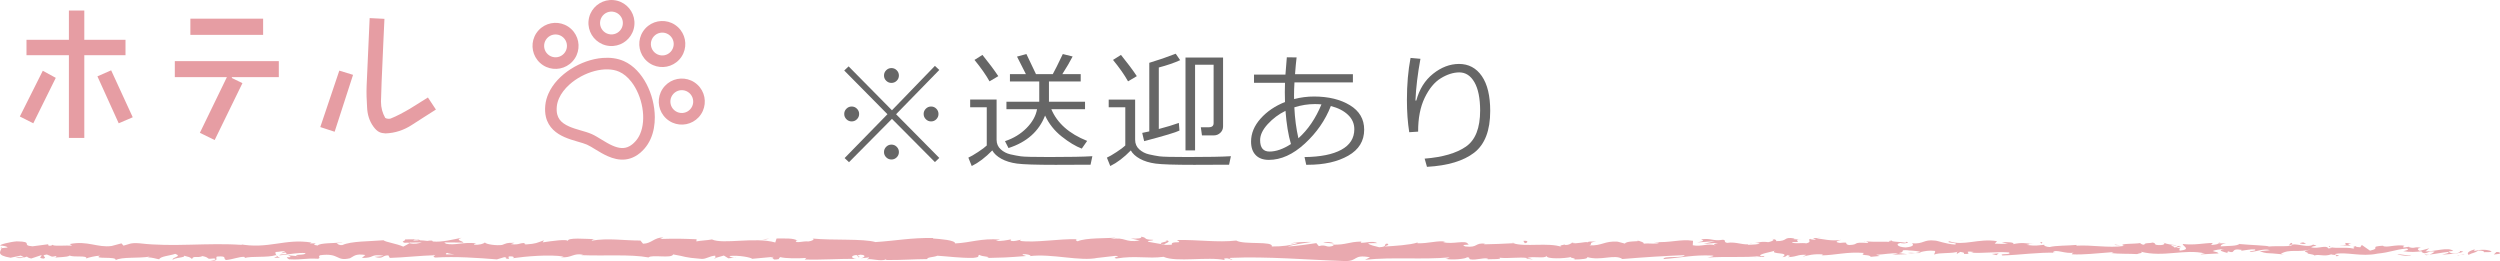 <?xml version="1.0" encoding="utf-8"?>
<!-- Generator: Adobe Illustrator 16.0.0, SVG Export Plug-In . SVG Version: 6.00 Build 0)  -->
<!DOCTYPE svg PUBLIC "-//W3C//DTD SVG 1.1//EN" "http://www.w3.org/Graphics/SVG/1.1/DTD/svg11.dtd">
<svg version="1.1" id="レイヤー_1" xmlns="http://www.w3.org/2000/svg" xmlns:xlink="http://www.w3.org/1999/xlink" x="0px"
	 y="0px" width="331.337px" height="34.599px" viewBox="0 0 331.337 34.599" enable-background="new 0 0 331.337 34.599"
	 xml:space="preserve">
<g>
	<g>
		<path fill="#E69DA3" d="M2.63,15.44l3.041-6.062l1.721,0.94L4.411,16.34L2.63,15.44z M9.132,7.318H3.511v-2.04h5.621V1.397h2.041
			v3.881h5.461v2.04h-5.461v10.962H9.132V7.318z M15.733,16.34l-2.821-6.221l1.82-0.8l2.861,6.222L15.733,16.34z"/>
		<path fill="#E69DA3" d="M26.491,17.601l3.581-7.381H23.17V8.099h13.783v2.121h-6.222v0.12l1.4,0.68l-3.681,7.542L26.491,17.601z
			 M25.231,2.478h9.642v2.141h-9.642V2.478z"/>
		<path fill="#E69DA3" d="M42.45,16.84l2.521-7.481l1.821,0.56l-2.441,7.542L42.45,16.84z M49.492,16.781
			c-0.54-0.74-0.8-1.601-0.84-2.561c-0.06-0.94-0.1-1.9-0.06-2.861l0.4-8.962l1.96,0.1c-0.1,2.36-0.2,4.061-0.26,5.761
			c-0.1,1.76-0.14,3.46-0.2,5.221c0,0.8,0.2,1.5,0.56,2.14c0.3,0.2,0.7,0.1,0.7,0.1c0.86-0.34,1.7-0.8,2.561-1.3
			c0.8-0.5,1.6-1,2.4-1.5l1.06,1.6c-1.06,0.66-2.12,1.36-3.161,2.021c-1.06,0.7-2.26,1.1-3.521,1.14
			C50.452,17.641,50.032,17.521,49.492,16.781z"/>
	</g>
</g>
<g>
	<g>
		<path fill="#E69DA3" d="M77.999,2.79c-0.057,0.664,0.106,1.305,0.426,1.836c0.321,0.531,0.801,0.959,1.383,1.217
			c0.299,0.133,0.627,0.219,0.969,0.248h0.002c0.664,0.057,1.303-0.105,1.835-0.426c0.531-0.321,0.96-0.801,1.216-1.382
			c0.134-0.301,0.219-0.628,0.248-0.972c0.059-0.664-0.104-1.303-0.426-1.834c-0.32-0.532-0.799-0.961-1.38-1.218
			c-0.301-0.132-0.629-0.22-0.972-0.248c-0.666-0.057-1.304,0.105-1.835,0.427c-0.532,0.32-0.96,0.799-1.218,1.381
			c-0.133,0.3-0.218,0.627-0.247,0.969L77.999,2.79z M80.258,1.752c0.266-0.159,0.577-0.238,0.911-0.21l-0.07-0.006l0.071,0.006
			c0.172,0.015,0.331,0.058,0.48,0.123c0.287,0.126,0.524,0.339,0.685,0.604s0.24,0.576,0.211,0.91l0,0
			c-0.014,0.172-0.057,0.334-0.121,0.481c-0.127,0.286-0.34,0.526-0.605,0.687c-0.267,0.159-0.578,0.239-0.911,0.211h0.003
			c-0.174-0.016-0.337-0.059-0.484-0.123c-0.285-0.126-0.527-0.34-0.686-0.605c-0.159-0.264-0.239-0.574-0.211-0.906l0.001-0.003
			c0.014-0.174,0.056-0.334,0.122-0.481C79.78,2.153,79.993,1.913,80.258,1.752z"/>
		<path fill="#E69DA3" d="M77.999,2.79C78,2.789,78,2.788,78,2.788l0.005-0.063L77.999,2.79z"/>
		<path fill="#E69DA3" d="M85.708,8.077l-0.081-0.074l0.081,0.076c0.254,0.232,0.537,0.416,0.838,0.549
			c0.582,0.256,1.22,0.32,1.83,0.199c0.609-0.121,1.191-0.432,1.644-0.922c0.233-0.253,0.417-0.537,0.55-0.838
			c0.257-0.581,0.32-1.222,0.199-1.83c-0.12-0.608-0.433-1.19-0.922-1.643l0,0c-0.253-0.232-0.537-0.418-0.838-0.551
			c-0.582-0.256-1.222-0.32-1.83-0.199c-0.607,0.121-1.191,0.432-1.643,0.922c-0.232,0.254-0.418,0.537-0.551,0.838
			c-0.256,0.582-0.321,1.221-0.198,1.83C84.907,7.043,85.218,7.625,85.708,8.077z M86.665,4.809
			c0.228-0.246,0.511-0.396,0.814-0.457c0.304-0.062,0.623-0.029,0.908,0.098c0.148,0.064,0.289,0.156,0.417,0.273l0,0
			c0.245,0.228,0.396,0.51,0.458,0.814c0.061,0.303,0.026,0.623-0.101,0.909c-0.063,0.148-0.155,0.288-0.272,0.416
			c-0.227,0.245-0.51,0.396-0.814,0.458c-0.303,0.06-0.623,0.027-0.909-0.1c-0.147-0.065-0.288-0.156-0.417-0.273l0.082,0.074
			l-0.08-0.074c-0.246-0.227-0.396-0.51-0.458-0.814c-0.06-0.303-0.028-0.623,0.099-0.908C86.457,5.077,86.548,4.936,86.665,4.809z"
			/>
		<path fill="#E69DA3" d="M93.353,12.864c-0.121-0.609-0.433-1.191-0.924-1.643h0.001c-0.254-0.234-0.536-0.418-0.839-0.551
			c-0.58-0.256-1.221-0.321-1.83-0.199c-0.609,0.12-1.189,0.432-1.643,0.922c-0.233,0.254-0.416,0.537-0.55,0.838
			c-0.257,0.582-0.321,1.221-0.2,1.83s0.432,1.191,0.922,1.643l0.002,0.001c0.252,0.233,0.537,0.417,0.837,0.55
			c0.581,0.256,1.221,0.32,1.829,0.199c0.61-0.121,1.191-0.432,1.645-0.922c0.232-0.254,0.416-0.537,0.549-0.838
			C93.408,14.112,93.473,13.472,93.353,12.864z M91.472,14.49c-0.228,0.245-0.511,0.396-0.814,0.457
			c-0.303,0.061-0.623,0.027-0.908-0.099c-0.148-0.066-0.289-0.156-0.417-0.273h0.001c-0.246-0.227-0.396-0.51-0.457-0.814
			c-0.061-0.303-0.027-0.623,0.098-0.908c0.067-0.148,0.156-0.289,0.274-0.416c0.228-0.246,0.511-0.396,0.814-0.459
			c0.303-0.06,0.624-0.027,0.909,0.1c0.146,0.066,0.287,0.156,0.415,0.273l0,0c0.245,0.227,0.396,0.511,0.456,0.814
			c0.063,0.303,0.029,0.623-0.097,0.909C91.679,14.221,91.59,14.362,91.472,14.49z"/>
		<path fill="#E69DA3" d="M75.87,8.149c0.234-0.252,0.417-0.537,0.551-0.838c0.256-0.581,0.32-1.221,0.198-1.83
			c-0.12-0.609-0.431-1.191-0.921-1.643l-0.002-0.001c-0.252-0.233-0.536-0.417-0.837-0.549c-0.582-0.257-1.221-0.322-1.83-0.2
			c-0.608,0.121-1.19,0.432-1.644,0.922h0.002c-0.234,0.254-0.419,0.537-0.551,0.839c-0.258,0.581-0.322,1.222-0.199,1.83
			c0.119,0.608,0.432,1.19,0.921,1.642v0.001c0.253,0.233,0.538,0.417,0.838,0.55c0.581,0.256,1.221,0.32,1.83,0.199
			C74.835,8.95,75.417,8.639,75.87,8.149z M74.741,7.108c-0.228,0.244-0.511,0.395-0.813,0.457c-0.306,0.06-0.624,0.027-0.911-0.1
			c-0.148-0.066-0.289-0.156-0.416-0.273h0.001c-0.246-0.227-0.396-0.51-0.458-0.814c-0.06-0.303-0.027-0.623,0.099-0.908
			c0.065-0.148,0.156-0.287,0.273-0.416l0.001-0.001c0.228-0.245,0.511-0.396,0.813-0.457c0.304-0.06,0.623-0.028,0.909,0.099
			c0.148,0.066,0.287,0.156,0.416,0.273l0.112,0.104l-0.112-0.103c0.246,0.228,0.396,0.51,0.458,0.813
			c0.06,0.303,0.026,0.623-0.099,0.91C74.949,6.839,74.859,6.979,74.741,7.108z"/>
		<path fill="#E69DA3" d="M85.686,11.137c-0.349-0.664-0.773-1.275-1.274-1.797c-0.499-0.521-1.077-0.953-1.729-1.242
			c-0.871-0.383-1.838-0.496-2.81-0.42c-1.459,0.115-2.945,0.653-4.229,1.475c-1.281,0.823-2.369,1.932-2.96,3.264
			c-0.214,0.483-0.359,0.996-0.413,1.53c-0.058,0.563-0.029,1.079,0.081,1.546c0.164,0.701,0.523,1.278,0.97,1.711
			c0.445,0.434,0.969,0.735,1.494,0.967c0.576,0.254,1.163,0.428,1.689,0.58c0.523,0.151,0.99,0.285,1.292,0.42
			c0.304,0.133,0.718,0.387,1.182,0.672c0.468,0.286,0.991,0.603,1.569,0.857c0.697,0.307,1.491,0.533,2.354,0.434
			c0.429-0.051,0.864-0.188,1.283-0.42c0.42-0.232,0.82-0.559,1.197-0.98c0.357-0.4,0.639-0.854,0.853-1.338
			c0.393-0.889,0.557-1.876,0.552-2.879C86.773,14.012,86.38,12.469,85.686,11.137z M84.235,18.708
			c-0.28,0.316-0.547,0.523-0.796,0.662c-0.374,0.204-0.712,0.266-1.083,0.246c-0.369-0.02-0.771-0.137-1.188-0.322
			c-0.46-0.201-0.93-0.48-1.388-0.762c-0.46-0.28-0.904-0.562-1.363-0.766c-0.462-0.203-0.968-0.34-1.486-0.492
			c-0.515-0.148-1.038-0.307-1.497-0.51c-0.559-0.246-1.002-0.549-1.277-0.936c-0.139-0.195-0.243-0.415-0.311-0.691
			c-0.064-0.277-0.09-0.614-0.049-1.034c0.037-0.358,0.137-0.714,0.291-1.067c0.283-0.645,0.763-1.272,1.378-1.824
			c0.917-0.831,2.133-1.479,3.339-1.797c0.602-0.159,1.201-0.234,1.756-0.221s1.063,0.117,1.5,0.311
			c0.584,0.256,1.138,0.717,1.613,1.33c0.717,0.916,1.244,2.167,1.459,3.434c0.221,1.268,0.123,2.541-0.306,3.506
			C84.673,18.127,84.476,18.44,84.235,18.708z"/>
	</g>
</g>
<g>
	<g>
		<g>
			<g>
				<g>
					<path fill="#E9A9AF" d="M331.257,33.644c0.174-0.086,0.075-0.281-0.404-0.242l-0.342,0.331L331.257,33.644z"/>
					<path fill="#E9A9AF" d="M328.024,33.032c-0.564,0.16-1.217,0.442-0.851,0.746c0.56-0.318,0.695-0.186,1.298-0.564
						c0.48-0.038,0.839,0.106,0.758,0.229c0.17-0.085,0.747,0.072,1.005-0.135c-0.625-0.257-1.417-0.267-2.245-0.056
						C327.812,33.179,327.984,33.092,328.024,33.032z"/>
					<path fill="#E9A9AF" d="M281.055,32.515l0.303,0.039C281.274,32.533,281.171,32.521,281.055,32.515z"/>
					<path fill="#E9A9AF" d="M251.952,32.333c0.222-0.008,0.314-0.041,0.326-0.07C252.072,32.285,251.903,32.305,251.952,32.333z"/>
					<path fill="#E9A9AF" d="M246.984,31.969c0.106,0.008,0.195,0.015,0.292,0.022C247.165,31.96,247.053,31.944,246.984,31.969z"/>
					<path fill="#E9A9AF" d="M281.055,32.515l-0.777-0.104C280.223,32.519,280.676,32.492,281.055,32.515z"/>
					<path fill="#E9A9AF" d="M321.548,33.83c0.162-0.016,0.298-0.047,0.422-0.087c-0.134,0.012-0.263,0.023-0.396,0.035
						C321.566,33.795,321.56,33.811,321.548,33.83z"/>
					<path fill="#E9A9AF" d="M293.884,32.247h0.236c0.069-0.038,0.135-0.083,0.196-0.135L293.884,32.247z"/>
					<path fill="#E9A9AF" d="M303.729,32.196c-0.223-0.012-0.301,0.27-0.386,0.392c0.126-0.115,0.29-0.171,0.485-0.192
						C303.833,32.341,303.804,32.278,303.729,32.196z"/>
					<path fill="#E9A9AF" d="M319.341,32.691l0.277-0.039C319.546,32.663,319.425,32.679,319.341,32.691z"/>
					<path fill="#E9A9AF" d="M286.837,32.186c-0.017-0.042-0.052-0.078-0.09-0.101C286.747,32.121,286.782,32.155,286.837,32.186z"
						/>
					<path fill="#E9A9AF" d="M11.459,34.298c0.008-0.02-0.004-0.032-0.001-0.05C11.401,34.277,11.383,34.296,11.459,34.298z"/>
					<path fill="#E9A9AF" d="M0.046,32.907l0.158-0.016c0.017-0.053,0.034-0.105,0.034-0.157L0.046,32.907z"/>
					<path fill="#E9A9AF" d="M237.891,31.609c0.018,0.002,0.023,0.003,0.04,0.005C238.17,31.583,238.034,31.587,237.891,31.609z"/>
					<path fill="#E9A9AF" d="M154.412,31.816c0.946,0.251-1.539,0.322-0.115,0.602C154.164,32.308,155.59,31.979,154.412,31.816z"/>
					<path fill="#E9A9AF" d="M321.293,33.792c-0.133,0.001-0.269,0.002-0.404,0.003C321.072,33.805,321.196,33.804,321.293,33.792z"
						/>
					<path fill="#E9A9AF" d="M154.296,32.417v0.003l0.147,0.026C154.383,32.435,154.348,32.428,154.296,32.417z"/>
					<path fill="#E9A9AF" d="M216.938,31.778c0.043,0.05,0.126,0.087,0.213,0.123C217.145,31.872,217.097,31.836,216.938,31.778z"/>
					<path fill="#E9A9AF" d="M232.547,32.177l-0.386-0.037C232.314,32.166,232.438,32.174,232.547,32.177z"/>
					<path fill="#E9A9AF" d="M208.834,32.174c-0.21-0.021-0.281-0.061-0.568-0.022c0.026,0.015,0.053,0.024,0.087,0.034
						C208.457,32.148,208.595,32.129,208.834,32.174z"/>
					<path fill="#E9A9AF" d="M200.398,32.176c0.045,0.021,0.104,0.037,0.155,0.057c0.084-0.005,0.182-0.011,0.268-0.016
						L200.398,32.176z"/>
					<path fill="#E9A9AF" d="M37.095,34.164c-0.185-0.079-0.3-0.167-0.39-0.253C36.835,34.111,35.596,34.182,37.095,34.164z"/>
					<path fill="#E9A9AF" d="M321.543,33.671c-0.049,0.071-0.121,0.106-0.25,0.121c0.097-0.005,0.189-0.01,0.28-0.015
						C321.598,33.736,321.603,33.697,321.543,33.671z"/>
					<path fill="#E9A9AF" d="M208.491,34.392l-1.341-0.042C207.525,34.377,208.013,34.392,208.491,34.392z"/>
					<path fill="#E9A9AF" d="M97.611,34.124l-0.308,0.033C97.422,34.164,97.531,34.155,97.611,34.124z"/>
					<path fill="#E9A9AF" d="M203.173,34.392c-0.238-0.1-0.492-0.157-0.754-0.194c-0.056,0.022-0.119,0.04-0.156,0.072
						L203.173,34.392z"/>
					<path fill="#E9A9AF" d="M36.702,33.908c0.003,0.001,0.003,0.003,0.003,0.003S36.705,33.909,36.702,33.908z"/>
					<path fill="#E9A9AF" d="M27.875,34.576c1.277,0.008,0.6-0.362,0.871-0.574c1.524-0.104,0.706,0.272,1.225,0.461
						c0.952-0.098,1.682-0.437,2.391-0.422c0.053,0.061,0.191,0.083,0.029,0.159c1.006-0.294,2.987-0.015,4.159-0.384
						c0.087,0.033,0.131,0.063,0.153,0.092c-0.19-0.185-0.219-0.373-0.18-0.507c0.573-0.007,1.063-0.233,1.278,0.008
						c-0.351-0.007-0.38,0.091-0.544,0.166l0.6-0.104c0.54,0.347-0.819,0.119-0.819,0.376c1.17-0.112,2.533-0.399,3.429-0.302
						c0.188,0.34-2.096,0.114-0.899,0.416l-1.387-0.13c1.06,0.536-0.843-0.037,0.131,0.536c1.825,0.099,2.042-0.173,3.862-0.074
						c0.41-0.188-0.136-0.278,0.274-0.468c2.587-0.339,2.037,0.854,3.939,0.401c0.492-0.226,0.683-0.655,2.038-0.429l-0.461,0.385
						c1.767,0.038,1.009-0.553,2.859-0.294c-0.329,0.15-1.389,0.127-1.122,0.173c1.199,0.303,0.848-0.218,1.77-0.218l0.191,0.34
						c1.881-0.054,3.954-0.299,6.037-0.361c-0.115,0.102-0.472,0.208,0.015,0.312c2.628-0.17,5.609,0.042,8.145,0.243l0.968-0.293
						c0.225,0.003,0.418,0.133,0.174,0.189c0.987,0.111,0.051-0.187,0.526-0.302c0.562-0.021,0.742,0.169,0.386,0.257
						c1.743-0.249,4.966-0.536,6.802-0.222l-0.358,0.087c1.43,0.119,1.614-0.602,2.94-0.327l-0.254,0.052
						c3.104,0.127,6.534-0.142,8.902,0.302c0.451-0.423,3.072,0.188,3.272-0.401c1.772,0.292,1.265,0.397,3.761,0.594
						c0.667,0.027,0.994-0.368,1.818-0.43l0.02,0.309l1.119-0.323l0.595,0.368l0.773-0.079c-0.308-0.019-0.654-0.139-0.607-0.227
						c1.208-0.14,2.944,0.214,2.974,0.372l2.856-0.261c-0.063,0.124-0.542,0.167-0.92,0.246c1.525-0.314,0.277,0.324,1.675,0.036
						c-0.188-0.07,0.101-0.184,0.133-0.246c0.697,0.187,2.282,0.188,3.456,0.109l-0.225,0.213c2.119,0.054,4.467-0.103,6.846-0.099
						c-0.854-0.099-0.657-0.467,0.04-0.502l0.279,0.325c0.451-0.201-0.728-0.123,0.196-0.369c0.888,0.037,0.597,0.37,0.087,0.477
						l1.08-0.113c0.063,0.098-0.19,0.148-0.256,0.272c0.443-0.202,1.865,0.327,2.504-0.024l0.061,0.097
						c2.377,0.003,3.456-0.109,5.392-0.125c0.038-0.281,0.795-0.219,1.373-0.446c1.423,0.09,3.002,0.311,4.718,0.287
						c1.205-0.141,0.352-0.238,0.894-0.405c0.089,0.256,1.801,0.231,0.913,0.416c2.058-0.042,2.629-0.052,5.231-0.26
						c-0.283-0.104-0.6-0.15-0.436-0.237c0.472-0.042,1.075,0.107,1.007,0.23l-0.125,0.026c2.922-0.384,6.743,0.747,9.07,0.213
						l-0.13,0.026l2.413-0.278c1.11,0.044-0.666,0.192,0.156,0.352c2.603-0.428,4.112,0.062,6.255-0.224
						c1.659,0.756,5.887-0.053,8.126,0.43l-0.129-0.178c0.579-0.175,0.7,0.102,1.126,0.143c-0.061-0.139-0.628-0.16-0.268-0.257
						c4.902-0.215,10.119,0.26,15.146,0.421c1.838,0.047,1.043-0.921,3.361-0.496l-0.658,0.33c3.71-0.396,7.586,0.014,11.218-0.322
						c-0.217,0.076-0.223,0.175-0.577,0.174c0.767,0.24,2.836,0.012,2.85-0.184c0.565,0.021,0.131,0.177,0.479,0.276
						c0.77,0.142,1.932-0.307,2.34-0.067c0.07,0.038-0.216,0.077-0.356,0.096c0.501-0.116,2.336,0.03,1.855-0.247
						c1.363,0.132,2.608-0.123,3.695,0.041c0.709-0.31,2.333,0.148,2.559-0.289c-0.098,0.452,2.39,0.365,3.251,0.152
						c-0.288,0.137,0.75,0.142,0.412,0.331c0.983-0.007,1.885-0.091,1.713-0.323c1.813,0.542,3.643-0.436,4.663,0.259
						c2.922-0.243,5.625-0.408,8.253-0.514c-0.095,0.451-2.905,0.045-2.792,0.519c2.493-0.187,3.932-0.573,6.403-0.465
						c0.641,0.063-0.363,0.196-0.579,0.273c2.49-0.187,4.816,0.041,7.032-0.205c-0.006,0.042-0.245,0.088-0.471,0.122
						c0.437-0.015,1.016,0.066,0.966-0.139l-0.425,0.056c-0.698-0.298,1.734-0.621,1.813-0.778c-0.741,0.587,2.189,0.147,1.012,0.89
						c0.287-0.038,0.647-0.136,0.582-0.272c0.427,0.04,0.562,0.12,0.129,0.275c1.564-0.111,1.009-0.329,2.427-0.324
						c-0.005,0.099-0.291,0.138-0.438,0.254c0.717-0.193,1.438-0.387,2.637-0.303c-0.072,0.06,0.066,0.138-0.291,0.136
						c2.058-0.03,3.507-0.516,5.764-0.328c-0.665,0.431,0.769,0.142,0.888,0.515l1.214-0.111l-0.487-0.181
						c1.063,0.006,2.003-0.266,2.917-0.144l-0.79,0.154l1.992-0.071l-1.128-0.142c1.076-0.192-0.115-0.473,1.3-0.368
						c-0.287,0.037,1.063,0.005,1.618,0.225l-0.004,0.001c0.526-0.119,1.067-0.244,1.854-0.151c0.204,0.119-0.165,0.413-0.032,0.492
						c0.52-0.313,2.49-0.087,3.147-0.419c-0.219,0.078-0.23,0.273-0.158,0.314l0.436-0.254c0.492,0.081,0.564,0.12,0.484,0.276
						c1.48,0.047-0.471-0.474,1.287-0.27c-0.138,0.021-0.072,0.059-0.359,0.097c1.766,0.106,3.412-0.16,5.034-0.036
						c0.479,0.376-1.418,0.093-0.87,0.409c2.34-0.068,4.845-0.45,7.109-0.361l-0.423-0.042c0.314-0.53,1.687,0.263,2.831,0.013
						c-0.28,0.039-0.367,0.294-0.292,0.234c1.551,0.086,3.17-0.13,5.52-0.297l-0.291,0.137c0.914,0.121,2.406,0.069,3.394,0.132
						c0.292-0.136,0.857-0.114,0.514-0.313c3.044,0.776,5.806-0.416,8.506,0.23c-0.323,0.002-0.77,0.119-0.513,0.119l2.3-0.125
						c-0.183-0.23-0.302-0.14-0.785-0.319c0.291-0.137,0.94-0.243,1.511-0.243c-1.034,0.153,0.009,0.371,0.455,0.5
						c-0.074-0.071,0.078-0.149,0.041-0.221c1.201,0.411,0.201-0.465,1.842-0.188l-0.087,0.121c0.613-0.062,1.179-0.222,1.842-0.188
						c0.273,0.268-0.654,0.125-0.696,0.345c0.93-0.016,1.835-0.506,2.677-0.24c-0.396,0.075-0.963,0.076-1.358,0.15
						c0.917,0.313,1.023,0.233,1.704,0.283l-0.067-0.007l1.574,0.143l-0.4-0.086c1.163-0.696,2.369-0.127,3.937-0.583
						c-1.523,0.432-0.252,0.25-0.368,0.553c0.399,0.084,1.009,0.178,0.835,0.264c0.741-0.245,1.237,0.192,2.282-0.165
						c0.047,0.098,0.793,0.01,0.626,0.254c0.963-0.076-0.229-0.169-0.147-0.292c1.485-0.333,3.49,0.404,5.626-0.053
						c1.842-0.188,2.182-0.517,3.891-0.681c0.577,0.156-0.472,0.355-0.472,0.355c0.931,0.144,1.631,0.117,2.507,0.005
						c-0.177,0.085,0.006,0.157,0.273,0.267c0.703-0.025,0.471-0.354,1.398-0.211c-0.159,0.108-0.363,0.282-0.703,0.392
						c0.829-0.09,1.648-0.271,2.507-0.359c0.228,0.17-0.519,0.258-0.82,0.368c0.965-0.076,2.499-0.154,2.798-0.423l-0.619-0.096
						c0.352-0.013,0.181,0.23-0.079,0.28c-0.826,0.211-1.192-0.094-1.239-0.191l0.611-0.063c-0.628-0.572-2.455,0.092-3.686,0.059
						l0.513-0.416l-1.263,0.345c-0.268-0.108-0.452-0.34,0.156-0.402c-0.883-0.206-0.781,0.147-1.539-0.081
						c-0.084-0.036-0.046-0.056,0.031-0.072l-0.862,0.124c0.169-0.088-0.143-0.294,0.387-0.234
						c-1.547-0.239-2.495,0.313-3.078-0.003l0.13-0.025c-2.147,0.141-0.208,0.306-1.818,0.664l-1.083-0.754l-0.212,0.306
						c-0.222-0.011-0.659-0.034-0.578-0.156c-0.824,0.209,0.141,0.133-0.338,0.33c-1.066-0.278-2.939,0.13-3.18-0.356
						c-0.383,0.232,1.02,0.18-0.118,0.341c-0.325-0.523-1.316,0.09-2.29-0.15c0.299-0.271,1.222-0.127,0.247-0.368
						c-0.587,0.456-1.896-0.1-2.718-0.013c-0.038,0.363-1.786,0.151-3.164,0.272c0.087-0.122-2.594-0.199-3.876-0.331l0.037-0.061
						c-0.248,0.367-1.57,0.298-2.533,0.374c0.037-0.22,0.211-0.307,0.732-0.405l-0.905,0.002c-0.214,0.117-0.496,0.18-1.084,0.222
						l0.229-0.274c-1.205,0.015-2.427,0.323-3.978,0.14c-0.087,0.256,1.233,0.713-0.406,0.884c-0.061-0.138-0.121-0.375,0.308-0.432
						c-0.141,0.019-0.501,0.115-0.784,0.056l0.655-0.232c-0.707-0.103-0.37,0.194-0.935,0.173c0.012-0.197-0.418-0.141-0.337-0.298
						c0.145-0.019,0.493,0.082,0.709,0.004c-0.637-0.035-1.406-0.152-1.66-0.302c0.055,0.112,0,0.266-0.467,0.292
						c-1.204,0.014-0.412-0.238-1.115-0.34c-0.292,0.138-1.061-0.005-1.08,0.291c-0.354-0.002-0.418-0.14-0.555-0.22
						c-0.623,0.131-2.913,0.037-2.21,0.352l0.16,0.021c-0.03,0.004-0.065,0.009-0.103,0.013c0.006,0,0,0,0.006,0h-0.006
						c-2.044,0.294-4.246-0.167-6.274-0.04l0.004-0.1c-1.212,0.113-2.695,0.067-3.56,0.279c-0.358,0-0.846-0.18-0.692-0.298
						c-0.926,0.074-1.029,0.186-2.366,0.022c0.931-0.173-0.321-0.152,0.953-0.126c-1.202-0.086-1.475-0.244-2.766,0.026
						c0.439-0.253-0.905-0.318-1.477-0.243l0.843,0.181c-0.644,0.037-1.205,0.015-1.776-0.007l0.309-0.333
						c-2.461-0.404-4.438,0.689-6.312,0.012c-0.65,0.232,1.337,0.164,0.755,0.436c-1.132-0.045-2.312-0.522-2.666-0.523
						c-1.551-0.184-1.446,0.486-3.069,0.36c0.207,0.118,0.403,0.436-0.81,0.547c-1.133-0.044-1.392-0.497-0.677-0.593
						c0.271-0.01,0.402,0.028,0.392,0.068c0.365-0.043,0.846-0.095,0.397-0.223l-0.147,0.118c-0.562-0.121-2.12-0.108-1.755-0.303
						c-0.855,0.113-0.365,0.194,0.269,0.256c-1.453-0.172-2.27-0.005-3.766-0.12c0.238,0.065,0.457,0.204,0.221,0.203
						c-2.194-0.146-0.966,0.226-2.452,0.277c-0.845-0.181,0.302-0.432-1.194-0.28c-0.913-0.123-0.193-0.315,0.17-0.412
						c-1.363,0.229-2.547-0.15-3.325-0.192l0.718-0.096c-0.43,0.058-0.781,0.056-1.139,0.055l0.409,0.237
						c-0.421-0.041-0.778-0.042-0.771-0.141c-0.435,0.155,0.333,0.395-0.529,0.607c-0.562-0.121-1.712,0.129-1.906-0.186
						c1.769,0.106-0.195-0.316,1.301-0.367c-0.288,0.037-0.64,0.036-1.063-0.006c-0.063-0.035,0.06-0.065,0.175-0.083
						c-1.691-0.281-0.777,0.356-2.53,0.349c0.223-0.178-0.406-0.337-0.692-0.299c0.706,0.004,0.338,0.296-0.311,0.433
						c-1.124-0.139-1.222,0.103-1.811,0.086l0.672,0.065c-0.228,0.178-0.789,0.154-1.573,0.21c-0.066-0.138,0.712-0.095,0.432-0.156
						c-0.869,0.313-1.966-0.322-3.179-0.112c-0.562-0.12-0.054-0.334-0.548-0.415c-1.359,0.23-1.472-0.243-2.901-0.053
						c0.412,0.238,0.483,0.18-0.522,0.412l2.35-0.168l-1.508,0.348c0.709,0.003,1.496-0.15,1.921-0.109
						c-0.719,0.194-0.645,0.135-0.305,0.333c-0.971-0.358-1.924,0.208-3.045-0.033l0.034-0.591
						c-1.687-0.264-2.996,0.303-5.186,0.154l0.704,0.103c-0.294,0.235-1.352,0.033-2.061,0.128c0.065-0.197-0.378-0.269-0.681-0.392
						c0.037,0.146-1.603-0.014-1.801,0.381l-0.978-0.26c-1.768-0.106-2.018,0.563-3.717,0.495c0.512-0.215-0.26-0.354,0.878-0.508
						c-0.567-0.002-1.077-0.038-1.086,0.099c-0.332-0.124-1.574,0.266-2.096,0.078c-0.239,0.087-0.317,0.294-0.954,0.277
						c-0.069-0.04,0.003-0.098,0.003-0.098c-0.003,0.098-0.997,0.133-0.44,0.352c-1.748-0.616-4.886,0.045-6.407-0.484
						c-1.238,0.066-2.729,0.13-3.854,0.144c0.072-0.059,0.003-0.098,0.216-0.077c-1.551-0.184-0.953,0.566-2.718,0.361
						c-0.901-0.319,0.937-0.173,0.375-0.293c-0.244-0.65-2.129,0.088-3.316-0.291l0.287-0.038c-0.907-0.221-2.215,0.246-3.697,0.199
						c0,0,0.072-0.057,0.009-0.098c-1.015,0.331-2.935,0.44-4.361,0.533c0.444-0.255,0.648-0.135,0.378-0.394
						c-0.64,0.037,0.188,0.415-1.089,0.487c-0.415-0.139-1.336-0.261-1.458-0.536l1.203-0.015c-0.616-0.357-1.558,0.012-2.192-0.05
						l0.081-0.156c-1.846,0.051-1.871,0.443-3.854,0.415l0.205,0.118c-1.083,0.39-0.908-0.219-1.989,0.07l-0.327-0.395
						c-0.715,0.096-2.505,0.382-3.787,0.456c0.727-0.293,2.227-0.442,3.155-0.616c-0.709-0.003-2.409,0.029-2.778,0.224
						c0.286-0.038,0.646-0.135,0.928-0.074c-0.869,0.311-2.014,0.463-3.427,0.456c0.251-0.765-3.681-0.192-4.706-0.787
						c-2.499,0.283-4.957-0.12-7.868-0.075c1.032,0.596-0.85,0.017-0.671,0.628c-0.678,0.04-0.937,0.029-0.997-0.01l-2.055-0.365
						c-0.487-0.179,0.645-0.135,0.582-0.272c-1.484-0.047-0.623-0.259-1.605-0.422c0.201,0.219-0.516,0.313-1.362,0.23l1.192,0.281
						c-2.075,0.326-1.793-0.513-3.885-0.19l0.662-0.192c-1.073,0.113-3.959-0.004-5.011,0.487c-0.19-0.07-0.441-0.238,0.032-0.282
						c-2.565-0.073-5.709,0.522-7.702,0.221l0.194-0.149c-0.479,0.043-0.833,0.28-1.432,0.13c0.031-0.062,0.193-0.149-0.029-0.158
						c-0.253,0.052-1.271,0.263-1.905,0.175l0.542-0.168c-2.501-0.195-3.839,0.41-5.937,0.513c0.005-0.44-1.963-0.584-2.945-0.655
						l0.034-0.062c-2.913-0.055-4.948,0.364-7.646,0.537c-1.674-0.478-5.672-0.2-8.363-0.468c0.412,0.08-0.067,0.343-0.545,0.387
						c-0.631-0.089-1.746,0.306-1.646-0.098l0.225,0.008c-0.476-0.396-1.774-0.291-2.787-0.302l-0.167,0.528
						c-2.651-0.769-6.946,0.282-8.393-0.406c-0.639,0.132-1.432,0.131-2.066,0.263l0.034-0.283c-1.772-0.072-2.657-0.107-4.848-0.04
						l0.447-0.203c-1.236-0.019-1.561,0.816-2.7,0.833l-0.343-0.422c-2.156,0.006-4.338-0.365-6.468,0.019
						c0.035-0.063,0.098-0.185,0.447-0.201c-1.015-0.011-3.925-0.286-3.557,0.294c-0.025-0.378-2.225-0.037-3.389,0.13l0.181-0.279
						c-0.982,0.356-1.014,0.454-2.386,0.553c-0.326-0.037-0.285-0.224,0.147-0.152c-1.084-0.146-0.845,0.264-2.159,0.115l0.49-0.178
						c-1.115-0.021-1.027,0.074-1.641,0.281c-0.701,0.112-2.115-0.07-2.28-0.322c-0.15,0.154-0.761,0.359-1.417,0.287
						c-0.089-0.096,0.15-0.154,0.271-0.184c-1.864-0.189-2.772,0.324-4.055,0.051c-0.026-0.093-0.11-0.139-0.216-0.167
						c1.481,0.007,2.674,0.022,2.562,0.043c0-0.257-1.196-0.303-0.244-0.657c-0.96,0.193-2.603,0.614-3.769,0.494
						c-0.056-0.025-0.112-0.05-0.154-0.089l0.121-0.029c-0.27-0.025-0.51-0.002-0.737,0.042c-0.372-0.043-0.608-0.074-0.966-0.078
						c-0.138-0.212-1.372-0.114-1.968-0.124c0.049,0.28-0.732,0.235,0,0.468c-0.095-0.021,0.113-0.034,0.509-0.046
						c0.09-0.008,0.195-0.012,0.254-0.028c-0.012,0.007-0.026,0.016-0.041,0.024c0.391-0.005,0.902-0.012,1.483-0.019
						c-0.472,0.143-0.964,0.263-1.624,0.106c-0.306,0.181-0.643,0.366-0.833,0.454c-0.816-0.393-2.39-0.604-2.609-0.846
						c-1.821,0.157-4.291,0.104-5.437,0.632c-0.518,0.067-0.595-0.151-0.789-0.234c0.299-0.053,0.655-0.045,0.816-0.121
						c-1.035,0.136-3.068,0.053-3.315,0.422c-1.305-0.167,0.733-0.34-1.06-0.279l0.242-0.113c-3.528-0.589-5.735,0.942-9.647,0.186
						c0.271,0.046,0.406,0.067,0.462,0.129c-4.459-0.333-9.189,0.313-13.59-0.216c-1.25-0.106-1.386,0.129-2.149,0.309l-0.271-0.303
						l-1.305,0.349c-1.851,0.255-3.205-0.741-5.548-0.259l0.303,0.204c-0.842-0.039-2.666,0.119-2.525-0.114
						c-0.086,0.037-0.276,0.212-0.605,0.105L6.38,32.374l-2.067,0.271c-1.603-0.114,0.25-0.627-2.088-0.657
						c-0.869,0.061-2.475,0.46-2.149,0.565C0.428,32.56,0.973,32.651,1,32.809l-0.795,0.082C0.06,33.357-0.551,33.833,1.4,34.159
						l1.36-0.284L3.198,34.1l-1.145,0.014c0.649,0.213,1.061,0.024,1.522-0.104c0.109,0.12,0.3,0.204,0.57,0.249l1.335-0.444
						c0.162,0.182-0.599,0.361,0.297,0.462c0.625-0.207-0.6-0.408,0.436-0.544c0.651,0.211,0.461,0.384,1.224,0.203
						c0.107,0.12-0.055,0.196-0.357,0.249c0.68-0.144,1.798-0.061,2.149-0.309c0.678,0.262,2.295-0.067,2.228,0.373
						c0.214-0.105,1.197-0.346,1.821-0.364c-1.141,0.527,2.337,0.031,2.035,0.597c0.845-0.475,3.05-0.211,4.545-0.474
						c-0.083,0.037-0.248,0.113-0.38,0.09c0.841,0.039,1.086,0.182,1.627,0.271c0.108-0.392,1.418-0.481,2.125-0.723
						c1.032,0.378-0.626,0.46-0.303,0.823c-0.052-0.318,1.792-0.317,1.442-0.582c0.789,0.234,0.68,0.113,1.086,0.438
						c0.138-0.49,0.734-0.083,1.389-0.384c1.142,0.241,0.294,0.459,1.548,0.31C28.99,34.402,27.875,34.576,27.875,34.576z
						 M57.701,33.728v0.006c-0.257,0.007-0.476,0.013-0.616,0.016C57.214,33.746,57.392,33.739,57.701,33.728z M60.208,33.724
						c-0.305-0.012-0.685-0.014-1.087-0.012c-0.088-0.097,0.007-0.196,0.259-0.191C59.243,33.585,59.834,33.642,60.208,33.724z
						 M54.906,31.776c0.396-0.04,0.529,0.016,0.584,0.073c-0.187,0.009-0.406,0.02-0.694,0.033c-0.013,0.01-0.034,0.024-0.047,0.034
						C54.788,31.863,54.831,31.813,54.906,31.776z"/>
					<path fill="#E9A9AF" d="M54.193,32.144c-0.057,0.007-0.089,0.019-0.164,0.021c0.081,0.025,0.158,0.046,0.236,0.063
						c0.048-0.03,0.097-0.061,0.141-0.088C54.334,32.142,54.26,32.143,54.193,32.144z"/>
					<path fill="#E9A9AF" d="M281.41,32.561l-0.053-0.007c0.044,0.012,0.084,0.022,0.11,0.04
						C281.433,32.581,281.433,32.572,281.41,32.561z"/>
					<polygon fill="#E9A9AF" points="94.819,34.262 94.816,34.191 94.597,34.252 					"/>
					<path fill="#E9A9AF" d="M295.215,33.526c0.026,0.024,0.078,0.05,0.182,0.071C295.389,33.58,295.311,33.554,295.215,33.526z"/>
					<path fill="#E9A9AF" d="M301.179,33.588l0.843,0.101C301.657,33.632,301.392,33.605,301.179,33.588z"/>
					<path fill="#E9A9AF" d="M305.764,33.728c0.058-0.049,0.074-0.086,0.09-0.12l-0.009-0.002L305.764,33.728z"/>
					<path fill="#E9A9AF" d="M232.863,34.058c-0.062,0.005-0.122,0.009-0.177,0.013C232.271,34.125,232.554,34.104,232.863,34.058z"
						/>
					<path fill="#E9A9AF" d="M254.558,33.402c-0.23,0.051-0.457,0.101-0.697,0.133C254.246,33.556,254.546,33.562,254.558,33.402z"
						/>
					<path fill="#E9A9AF" d="M208.638,34.397c0.003-0.002,0-0.003,0.003-0.005c-0.052,0-0.098,0-0.149,0L208.638,34.397z"/>
					<path fill="#E9A9AF" d="M252.852,33.53c0.386,0.056,0.709,0.044,1.009,0.005C253.544,33.516,253.171,33.487,252.852,33.53z"/>
					<path fill="#E9A9AF" d="M325.636,33.856l0.221,0.012c-0.004-0.019,0.01-0.034,0.026-0.046L325.636,33.856z"/>
					<path fill="#E9A9AF" d="M325.883,33.822l0.245-0.033C326.016,33.789,325.918,33.792,325.883,33.822z"/>
					<path fill="#E9A9AF" d="M326.645,33.718l-0.517,0.07C326.307,33.79,326.527,33.798,326.645,33.718z"/>
					<path fill="#E9A9AF" d="M319.566,33.726l-0.07,0.102C319.534,33.807,319.559,33.774,319.566,33.726z"/>
					<path fill="#E9A9AF" d="M317.722,33.755c0.439,0.023,1.104,0.218,1.718,0.153l0.057-0.081
						C319.208,33.979,318.14,33.583,317.722,33.755z"/>
					<path fill="#E9A9AF" d="M310.023,32.496l1.545,0.081c-0.27-0.108-0.625-0.255,0.077-0.28
						C309.697,31.972,312.048,32.539,310.023,32.496z"/>
					<path fill="#E9A9AF" d="M305.23,32.337c0.83-0.05-0.01-0.157,0.034-0.219C304.738,32.217,304.61,32.243,305.23,32.337z"/>
					<path fill="#E9A9AF" d="M270.597,32.336l0.084-0.256C270.04,32.118,270.674,32.18,270.597,32.336z"/>
					<polygon fill="#E9A9AF" points="263.977,33.659 264.6,33.818 264.896,33.583 					"/>
					<polygon fill="#E9A9AF" points="260.065,31.836 260.345,31.8 259.277,31.893 					"/>
					<path fill="#E9A9AF" d="M201.898,31.927l0.194,0.315C202.525,32.186,202.615,31.833,201.898,31.927z"/>
					<path fill="#E9A9AF" d="M176.788,32.249c-0.273-0.157-0.979-0.259-1.415-0.104C175.938,32.167,176.5,32.289,176.788,32.249z"/>
					<polygon fill="#E9A9AF" points="101.479,31.735 101.984,31.629 101.033,31.717 					"/>
				</g>
			</g>
		</g>
	</g>
</g>
<g>
	<g>
		<path fill="#666666" d="M124.49,20.932l-0.581,0.549l-5.694-5.728l-5.694,5.744l-0.581-0.547l5.678-5.811l-5.728-5.794
			l0.581-0.548l5.744,5.819l5.694-5.885l0.581,0.54l-5.728,5.869L124.49,20.932z M111.89,15.105c0-0.271,0.097-0.503,0.291-0.697
			s0.426-0.291,0.697-0.291s0.503,0.097,0.697,0.291s0.291,0.426,0.291,0.697s-0.097,0.503-0.291,0.697s-0.426,0.291-0.697,0.291
			s-0.503-0.097-0.697-0.291S111.89,15.376,111.89,15.105z M117.161,10.009c0-0.271,0.097-0.503,0.291-0.697
			s0.426-0.291,0.697-0.291s0.503,0.097,0.697,0.291s0.291,0.426,0.291,0.697s-0.097,0.502-0.291,0.693
			c-0.194,0.191-0.426,0.287-0.697,0.287s-0.503-0.095-0.697-0.287C117.257,10.511,117.161,10.28,117.161,10.009z M117.161,20.153
			c0-0.271,0.097-0.504,0.291-0.697c0.194-0.194,0.426-0.291,0.697-0.291s0.503,0.097,0.697,0.291
			c0.194,0.193,0.291,0.426,0.291,0.697c0,0.271-0.097,0.503-0.291,0.697c-0.194,0.193-0.426,0.29-0.697,0.29
			s-0.503-0.097-0.697-0.29C117.257,20.656,117.161,20.423,117.161,20.153z M122.415,15.105c0-0.271,0.097-0.503,0.291-0.697
			s0.426-0.291,0.697-0.291s0.502,0.097,0.693,0.291c0.191,0.194,0.287,0.426,0.287,0.697s-0.095,0.503-0.287,0.697
			c-0.19,0.194-0.422,0.291-0.693,0.291s-0.503-0.097-0.697-0.291S122.415,15.376,122.415,15.105z"/>
		<path fill="#666666" d="M144.535,21.829l-4.632,0.018c-2.595,0-4.3-0.056-5.113-0.166c-0.813-0.111-1.504-0.323-2.071-0.636
			c-0.567-0.313-0.97-0.682-1.208-1.108c-0.918,0.941-1.826,1.63-2.723,2.067l-0.448-1.112c0.304-0.133,0.732-0.381,1.282-0.743
			c0.551-0.362,0.937-0.651,1.158-0.867v-5.063h-2.2v-1.029h3.503v5.329c0,0.521,0.183,0.945,0.548,1.274s0.794,0.551,1.287,0.664
			s0.955,0.2,1.386,0.262c0.432,0.061,1.685,0.091,3.76,0.091c2.678,0,4.582-0.036,5.711-0.108L144.535,21.829z M131.146,10.781
			c-0.487-0.869-1.151-1.815-1.992-2.839l1.054-0.664c0.869,1.074,1.569,2.012,2.1,2.814L131.146,10.781z M138.509,15.313
			c-0.808,2.092-2.424,3.527-4.848,4.309l-0.465-0.914c1.124-0.37,2.072-0.946,2.847-1.726s1.242-1.616,1.403-2.507h-4.059v-0.988
			h4.35v-2.689h-3.885V9.826h2.117c-0.188-0.382-0.581-1.157-1.179-2.324l1.245-0.34c0.337,0.681,0.761,1.569,1.27,2.665h2.225
			c0.277-0.493,0.719-1.38,1.328-2.665l1.303,0.324c-0.354,0.692-0.811,1.472-1.37,2.341h2.44v0.971h-4.208v2.689h4.781v0.988
			h-4.466c0.78,1.848,2.363,3.249,4.748,4.2l-0.714,1.021c-0.819-0.31-1.708-0.847-2.668-1.61
			C139.744,17.322,139.012,16.398,138.509,15.313z"/>
		<path fill="#666666" d="M162.896,21.829l-4.632,0.018c-2.595,0-4.3-0.056-5.113-0.166c-0.813-0.111-1.504-0.323-2.071-0.636
			c-0.567-0.313-0.97-0.682-1.208-1.108c-0.918,0.941-1.826,1.63-2.723,2.067l-0.448-1.112c0.304-0.133,0.732-0.381,1.282-0.743
			c0.551-0.362,0.937-0.651,1.158-0.867v-5.063h-2.2v-1.021h3.503v5.321c0,0.521,0.183,0.945,0.548,1.274s0.794,0.551,1.287,0.664
			s0.955,0.2,1.386,0.262c0.432,0.061,1.685,0.091,3.76,0.091c2.678,0,4.582-0.036,5.711-0.108L162.896,21.829z M149.506,10.781
			c-0.487-0.869-1.151-1.815-1.992-2.839l1.054-0.664c0.869,1.074,1.569,2.012,2.1,2.814L149.506,10.781z M151.64,18.708
			l-0.257-1.095c0.387-0.078,0.7-0.144,0.938-0.199V8.324c1.184-0.354,2.352-0.755,3.503-1.204l0.589,0.855
			c-0.797,0.36-1.74,0.684-2.831,0.971v8.151c1.035-0.271,1.92-0.54,2.656-0.805l0.083,1.013
			C155.851,17.543,154.291,18.01,151.64,18.708z M160.887,17.944h-1.585l-0.149-1.079h1.054c0.426,0,0.639-0.183,0.639-0.548V8.581
			h-2.457v11.355h-1.27V7.626h4.98v9.123c0,0.343-0.122,0.628-0.365,0.855C161.49,17.831,161.208,17.944,160.887,17.944z"/>
		<path fill="#666666" d="M173.12,21.837l-0.224-1.021c2.108-0.022,3.733-0.345,4.877-0.968c1.143-0.622,1.717-1.528,1.722-2.718
			c0-0.742-0.277-1.378-0.834-1.909c-0.556-0.531-1.315-0.921-2.278-1.17c-0.73,1.876-1.879,3.535-3.444,4.977
			c-1.566,1.441-3.158,2.162-4.773,2.162c-0.752,0-1.334-0.212-1.743-0.635c-0.41-0.424-0.614-1.02-0.614-1.789
			c0-1.084,0.419-2.099,1.258-3.042c0.838-0.943,1.918-1.678,3.241-2.204c-0.017-0.432-0.024-0.86-0.024-1.287
			c0-0.432,0.008-0.852,0.024-1.262h-4.108V9.884h4.166c0.056-0.83,0.117-1.594,0.184-2.291l1.295,0.017
			c-0.072,0.592-0.142,1.334-0.208,2.225h7.67v1.087h-7.745c-0.038,0.636-0.058,1.217-0.058,1.743l0.009,0.465
			c0.868-0.227,1.756-0.34,2.664-0.34c1.898,0.006,3.477,0.39,4.735,1.154s1.889,1.843,1.889,3.237c0,1.5-0.704,2.651-2.112,3.453
			c-1.408,0.803-3.191,1.204-5.35,1.204H173.12z M170.373,14.69c-0.886,0.432-1.667,1.016-2.345,1.751
			c-0.678,0.736-1.018,1.447-1.018,2.133c0,1.008,0.416,1.512,1.246,1.512c0.868,0,1.814-0.332,2.838-0.996
			C170.741,17.883,170.501,16.417,170.373,14.69z M175.138,13.835c-0.287-0.027-0.576-0.042-0.863-0.042
			c-0.918,0-1.829,0.144-2.73,0.432c0.071,1.489,0.252,2.855,0.539,4.101C173.356,17.186,174.374,15.689,175.138,13.835z"/>
		<path fill="#666666" d="M189.123,22.112l-0.308-1.088c2.38-0.188,4.201-0.717,5.463-1.586c1.262-0.868,1.893-2.468,1.893-4.797
			c-0.006-1.632-0.26-2.881-0.76-3.748c-0.501-0.866-1.17-1.299-2.005-1.299c-0.792,0.005-1.606,0.264-2.444,0.776
			c-0.838,0.512-1.551,1.374-2.138,2.586s-0.877,2.709-0.872,4.491l-1.178,0.075c-0.205-1.272-0.308-2.703-0.308-4.292
			c0-2.031,0.161-3.882,0.481-5.553l1.312,0.116c-0.37,2.003-0.593,3.846-0.664,5.528h0.116c0.404-1.505,1.146-2.688,2.229-3.549
			c1.082-0.86,2.224-1.293,3.424-1.299c1.279,0,2.289,0.537,3.03,1.61c0.741,1.074,1.112,2.615,1.112,4.624
			c0,2.59-0.709,4.432-2.125,5.528S191.879,21.957,189.123,22.112z"/>
	</g>
</g>
</svg>
